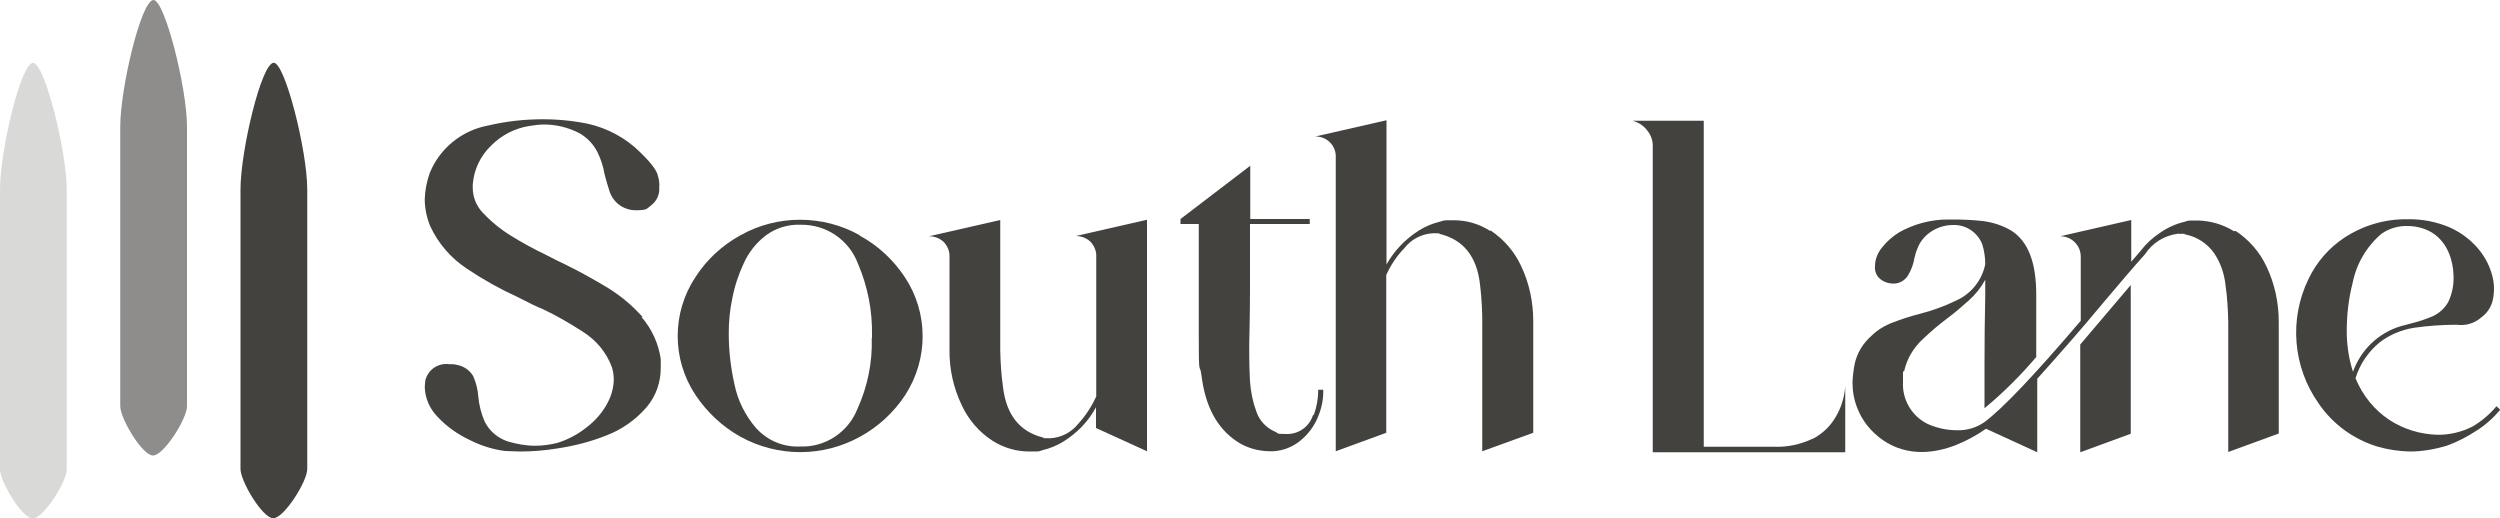 <?xml version="1.0" encoding="UTF-8"?>
<svg id="LOGO" xmlns="http://www.w3.org/2000/svg" version="1.1" viewBox="0 0 1000 207.4">
  <!-- Generator: Adobe Illustrator 29.0.0, SVG Export Plug-In . SVG Version: 2.1.0 Build 186)  -->
  <defs>
    <style>
      .st0, .st1, .st2 {
        fill: #43423f;
      }

      .st1 {
        opacity: .2;
      }

      .st1, .st2 {
        isolation: isolate;
      }

      .st2 {
        opacity: .6;
      }
    </style>
  </defs>
  <g id="Calque_1">
    <g id="Groupe_56">
      <path id="Tracé_37" class="st1" d="M13.3,25.1C8.3,25.1,0,60.3,0,75.9v111.8c0,4.9,8.8,19.7,13.1,19.7s13.6-14.7,13.6-19.7v-111.8c0-15.6-8.9-50.7-13.4-50.7h0Z"/>
      <path id="Tracé_38" class="st2" d="M61.4,0c-4.9,0-13.3,35.2-13.3,50.7v111.8c0,4.9,8.8,19.7,13.1,19.7s13.6-14.7,13.6-19.7V50.7c0-15.6-8.9-50.7-13.4-50.7Z"/>
      <path id="Tracé_39" class="st0" d="M109.5,25.1c-4.9,0-13.3,35.2-13.3,50.7v111.8c0,4.9,8.8,19.7,13.1,19.7s13.6-14.7,13.6-19.7v-111.8c0-15.6-8.9-50.7-13.4-50.7h0Z"/>
      <path id="Tracé_40" class="st0" d="M257.1,126.9c-4.2-4.8-9.2-8.9-14.7-12.2-5.7-3.4-11.3-6.5-16.7-9.1-1.4-.6-3.9-1.9-7.4-3.7-4.8-2.3-9.4-4.8-13.9-7.6-4.4-2.7-8.4-6-11.9-9.9-2.2-2.6-3.4-5.9-3.4-9.3v-1.2c.4-5.9,3-11.5,7.3-15.6,4.1-4.2,9.5-7,15.3-7.9,1.9-.3,3.9-.6,5.9-.6,4.9,0,9.8,1.2,14.2,3.5,3,1.7,5.5,4.3,7.1,7.4,1.4,2.8,2.4,5.8,2.9,8.9.6,2.2,1.2,4.5,2,6.9,1.5,4.6,5.7,7.6,10.5,7.6,4.8,0,4.3-.6,6.2-2,2.2-1.7,3.4-4.3,3.2-7.1.1-1.5,0-3-.5-4.5-.3-2.3-3.4-6.3-9.4-11.7-6.2-5.3-13.8-8.7-21.9-9.9-4.8-.8-9.7-1.2-14.7-1.2-7.4,0-14.7.8-21.9,2.5-10.5,1.9-19.4,9.1-23.4,19-1.2,3.4-1.9,6.9-2,10.5,0,3.7.8,7.4,2.2,10.8,3.2,6.9,8.3,12.8,14.7,17,6.4,4.3,13.2,8.1,20.2,11.3,5.1,2.6,8.3,4.2,9.6,4.6,5.8,2.7,11.3,5.9,16.7,9.4,5.2,3.3,9.2,8.1,11.4,13.9.6,1.7.8,3.6.8,5.4-.1,3.2-1,6.3-2.5,9.1-2,3.8-4.9,7.1-8.3,9.7-3.5,2.8-7.6,5-11.9,6.3-2.9.7-5.8,1.1-8.8,1.1-3.7,0-7.3-.7-10.8-1.7-4-1.3-7.4-4.1-9.3-7.9-1.4-3.2-2.3-6.7-2.6-10.2-.2-2.8-.9-5.5-2-8-1.3-2.3-3.7-4-6.3-4.5-1.1-.3-2.2-.4-3.2-.3-4.5-.7-8.7,2.2-9.7,6.6,0,.9-.2,1.7-.2,2.5.1,4.5,2,8.7,5.1,11.9,3.7,4,8.2,7.1,13.1,9.4,4.4,2.2,9.1,3.7,14,4.3,2,0,3.9.2,5.9.2,5,0,9.9-.4,14.8-1.2,6.8-1,13.4-2.7,19.7-5.2,6.3-2.4,11.8-6.3,16.2-11.4,3.8-4.5,5.7-10.2,5.6-16v-3.2c-.9-6.2-3.6-12.1-7.7-16.8h.6Z"/>
      <path id="Tracé_41" class="st0" d="M343.9,94.1c-7.3-4.1-15.5-6.2-23.9-6.2-8.3,0-16.5,2.1-23.8,6.2-7.3,4-13.5,9.7-18,16.7-9.5,14.3-9.5,32.9,0,47.2,4.6,6.9,10.8,12.7,18,16.7,14.9,8.2,32.9,8.2,47.8,0,7.3-4,13.5-9.7,18.1-16.7,9.3-14.4,9.3-32.9-.2-47.2-4.6-6.9-10.8-12.7-18.1-16.6ZM348.7,135.3c.3,9.7-1.7,19.4-5.7,28.2-3.7,9.4-12.9,15.5-23,15.1-6.7.3-13.1-2.4-17.6-7.4-4.3-5-7.3-11-8.6-17.4-1.5-6.7-2.3-13.5-2.3-20.4,0-4.7.4-9.3,1.4-13.9.9-4.9,2.5-9.7,4.6-14.2,2-4.4,5-8.2,8.8-11.1,4-3,8.9-4.5,13.9-4.3,10.2-.2,19.4,6,23,15.6,3.9,9.1,5.8,18.9,5.6,28.8v.9Z"/>
      <path id="Tracé_42" class="st0" d="M436.2,96.7c1.5,1.6,2.4,3.7,2.3,5.9v56c-1.8,3.9-4.2,7.6-7.1,10.8-2.8,3.5-6.9,5.7-11.4,5.9-4.2,0-1.9,0-2.8-.3-9.3-2.3-14.7-9.1-16-20.2-.7-4.9-1-9.7-1.1-14.7v-52.1l-28.5,6.5c2.2,0,4.3.8,5.9,2.3,1.5,1.6,2.4,3.7,2.3,5.9v37.3c-.1,7.6,1.6,15.2,4.9,22.1,2.7,5.8,6.9,10.7,12.3,14.2,4.4,2.8,9.5,4.3,14.7,4.3,4.9,0,3.4,0,5.2-.5,3-.7,5.9-1.9,8.5-3.5,2.7-1.7,5.2-3.7,7.4-6,2.2-2.3,4.1-4.9,5.6-7.7v8.3l20.4,9.3v-92.6l-28.5,6.5c2.2,0,4.3.8,5.9,2.3h.1Z"/>
      <path id="Tracé_43" class="st0" d="M525.2,166c-1.4,4.6-5.7,7.7-10.5,7.6-4.9,0-3.1-.3-4.6-.9-3.6-1.5-6.4-4.5-7.6-8.2-1.4-3.8-2.2-7.8-2.5-11.9-.2-4-.3-7.3-.3-10v-5.4c0-2,.3-9.6.3-22.7v-24.9h23.9v-2h-23.8v-21.3l-27.9,21.3v2h7.3v43.3c0,19.7.3,11.4,1.1,17.3,1.5,12.3,6.2,21.1,14.2,26.4,3.9,2.6,8.6,3.9,13.3,3.9h1.1c4-.2,7.9-1.7,11-4.3,3.2-2.6,5.6-5.9,7.1-9.7,1.4-3.4,2.1-7,2-10.6h-2c0,3.4-.6,6.7-1.7,9.9l-.3.3Z"/>
      <path id="Tracé_44" class="st0" d="M596.1,92.4c-4.3-2.8-9.4-4.3-14.5-4.3-4.8,0-3.5,0-5.4.5-3,.7-5.9,1.9-8.5,3.5-5.4,3.4-10,8.1-13.1,13.7v-57.7l-28.5,6.5c4.4-.1,8,3.3,8.2,7.6,0,.2,0,.4,0,.5v117.8l20.2-7.4v-63.1c1.8-4,4.2-7.6,7.3-10.8,2.7-3.5,6.8-5.6,11.3-5.9,4,0,1.9,0,2.9.3,9.3,2.3,14.7,8.9,16,20.1.7,5.8,1,11.7.9,17.6v49.2l20.4-7.4v-44.6c0-7.7-1.6-15.3-4.9-22.2-2.7-5.8-7-10.7-12.3-14.2v.2Z"/>
      <path id="Tracé_45" class="st0" d="M725,175.5c-4.8,2.3-10.1,3.4-15.4,3.2h-28.1V48.3h-28.5c2.3.6,4.4,1.9,5.9,3.9,1.5,1.8,2.3,4.1,2.2,6.5v122.2h77v-26.5c-.3,4.4-1.6,8.7-3.9,12.5-2.2,3.8-5.5,6.8-9.4,8.8h.3Z"/>
      <path id="Tracé_46" class="st0" d="M832.1,180.9l20.2-7.4v-59.5l-20.2,23.8v43.2Z"/>
      <path id="Tracé_47" class="st0" d="M893.6,92.5c-4.3-2.7-9.4-4.2-14.5-4.3-4.8,0-3.4,0-5.2.5-3.5.8-6.8,2.3-9.7,4.3-3.1,2-5.8,4.5-8,7.4l-3.7,4.3v-16.7l-28.4,6.5c2.1,0,4.2.8,5.7,2.3,1.6,1.5,2.5,3.6,2.5,5.9v25.6c-18.5,21.7-31.3,35.2-38.6,40.6-3.2,2.2-7,3.3-10.8,3.2-4.2,0-8.3-.9-12-2.6-6.2-3.1-10.1-9.7-9.7-16.7,0-7.6,0-2.9.5-4.5,1.1-4.9,3.8-9.4,7.6-12.8,3-2.9,6.1-5.5,9.4-8,3.1-2.3,6-4.8,8.8-7.3,2.7-2.4,4.9-5.2,6.6-8.3v6.3c-.2,9.1-.3,18.2-.3,27.1v18c7.5-6.2,14.4-13.1,20.7-20.5v-24.9c0-12.8-3.2-21.3-9.9-25.6-3.5-2.1-7.5-3.4-11.6-3.9-3.7-.4-7.5-.6-11.3-.6h-2.6c-6.8,0-13.5,1.8-19.4,5.1-2.6,1.6-4.9,3.6-6.8,6-1.8,2.1-2.9,4.8-2.9,7.6-.2,2,.6,3.9,2.2,5.2,1.3,1,2.8,1.6,4.5,1.7,2.6.3,5.1-1,6.5-3.2,1.3-2.2,2.2-4.6,2.6-7.1.3-1.2.6-2.4,1.1-3.5.9-2.6,2.7-4.9,4.9-6.5,2.7-2,6-3.1,9.4-3.1,5.1-.2,9.8,2.9,11.7,7.7.8,2.6,1.2,5.3,1.2,8-1.3,6.4-5.6,11.8-11.6,14.5-4.7,2.3-9.7,4.1-14.8,5.4-3.6.9-7.2,2.1-10.6,3.4-3.2,1.2-6.2,3-8.6,5.4-3.3,2.9-5.6,6.7-6.6,11-.5,2.5-.8,5-.9,7.6,0,3.5.6,6.9,1.9,10.2,2,5.2,5.6,9.6,10.2,12.8,4.7,3.3,10.3,4.9,16,4.8,4.6-.1,9-1.1,13.3-2.8,4.2-1.7,8.3-3.9,12-6.5l20.5,9.4v-29.4c8.9-9.9,17.7-19.9,26.4-30.4,6.3-7.4,11.7-13.9,16.7-19.4,2.9-4.5,7.7-7.5,13.1-8.2,4.3,0,2,0,3.1.3,4.6.9,8.7,3.6,11.4,7.4,2.6,3.8,4.1,8.2,4.6,12.8.7,4.9,1,9.9,1.1,14.8v52l20.2-7.4v-44.6c0-7.7-1.6-15.3-4.9-22.2-2.7-5.8-7-10.7-12.3-14.2h-.3Z"/>
      <path id="Tracé_48" class="st0" d="M998.5,162.6c-2.6,3.1-5.8,5.8-9.3,7.9-4.4,2.3-9.4,3.5-14.3,3.4-6.8-.2-13.4-2.2-19.1-5.9-6.1-4-10.8-9.9-13.6-16.7,1.7-5.6,5.1-10.6,9.6-14.3,4-3.1,8.8-5.1,13.9-5.9,5.6-.8,11.3-1.2,17-1.2,3.6.5,7.3-.6,10-3.1,2.1-1.5,3.6-3.8,4.3-6.3.4-1.7.6-3.4.6-5.1,0-2.2-.4-4.4-1.1-6.5-1.2-3.8-3.2-7.2-5.9-10.2-3.1-3.4-6.9-6.1-11.1-7.9-5.1-2.1-10.6-3.2-16.2-3.1-9.1-.2-18,2.4-25.6,7.4-6.2,4.1-11.1,9.8-14.3,16.5-7.8,16-6.3,35.1,4,49.7,5.7,8.4,14.1,14.5,23.8,17.4,4.2,1.2,8.5,1.8,12.8,1.9,5,0,9.9-.9,14.7-2.3,4.1-1.5,8-3.5,11.7-5.9,3.7-2.3,6.9-5.2,9.7-8.5l-1.5-1.4h0ZM938.7,132.5c0-6.4.7-12.9,2.3-19.1,1.5-7.8,5.6-14.8,11.6-19.9,3-2.1,6.7-3.2,10.3-3.1,3.8,0,7.5,1,10.6,3.1,2.7,1.9,4.7,4.5,6,7.6,1.2,2.8,1.8,5.9,1.9,8.9.2,3.8-.5,7.5-2.2,11-1.4,2.3-3.4,4.2-5.9,5.4-2.8,1.2-5.7,2.2-8.6,2.9l-4.5,1.2c-8.9,2.7-15.9,9.5-19,18.2-1.7-5.2-2.5-10.7-2.5-16.2h-.1Z"/>
    </g>
  </g>
</svg>